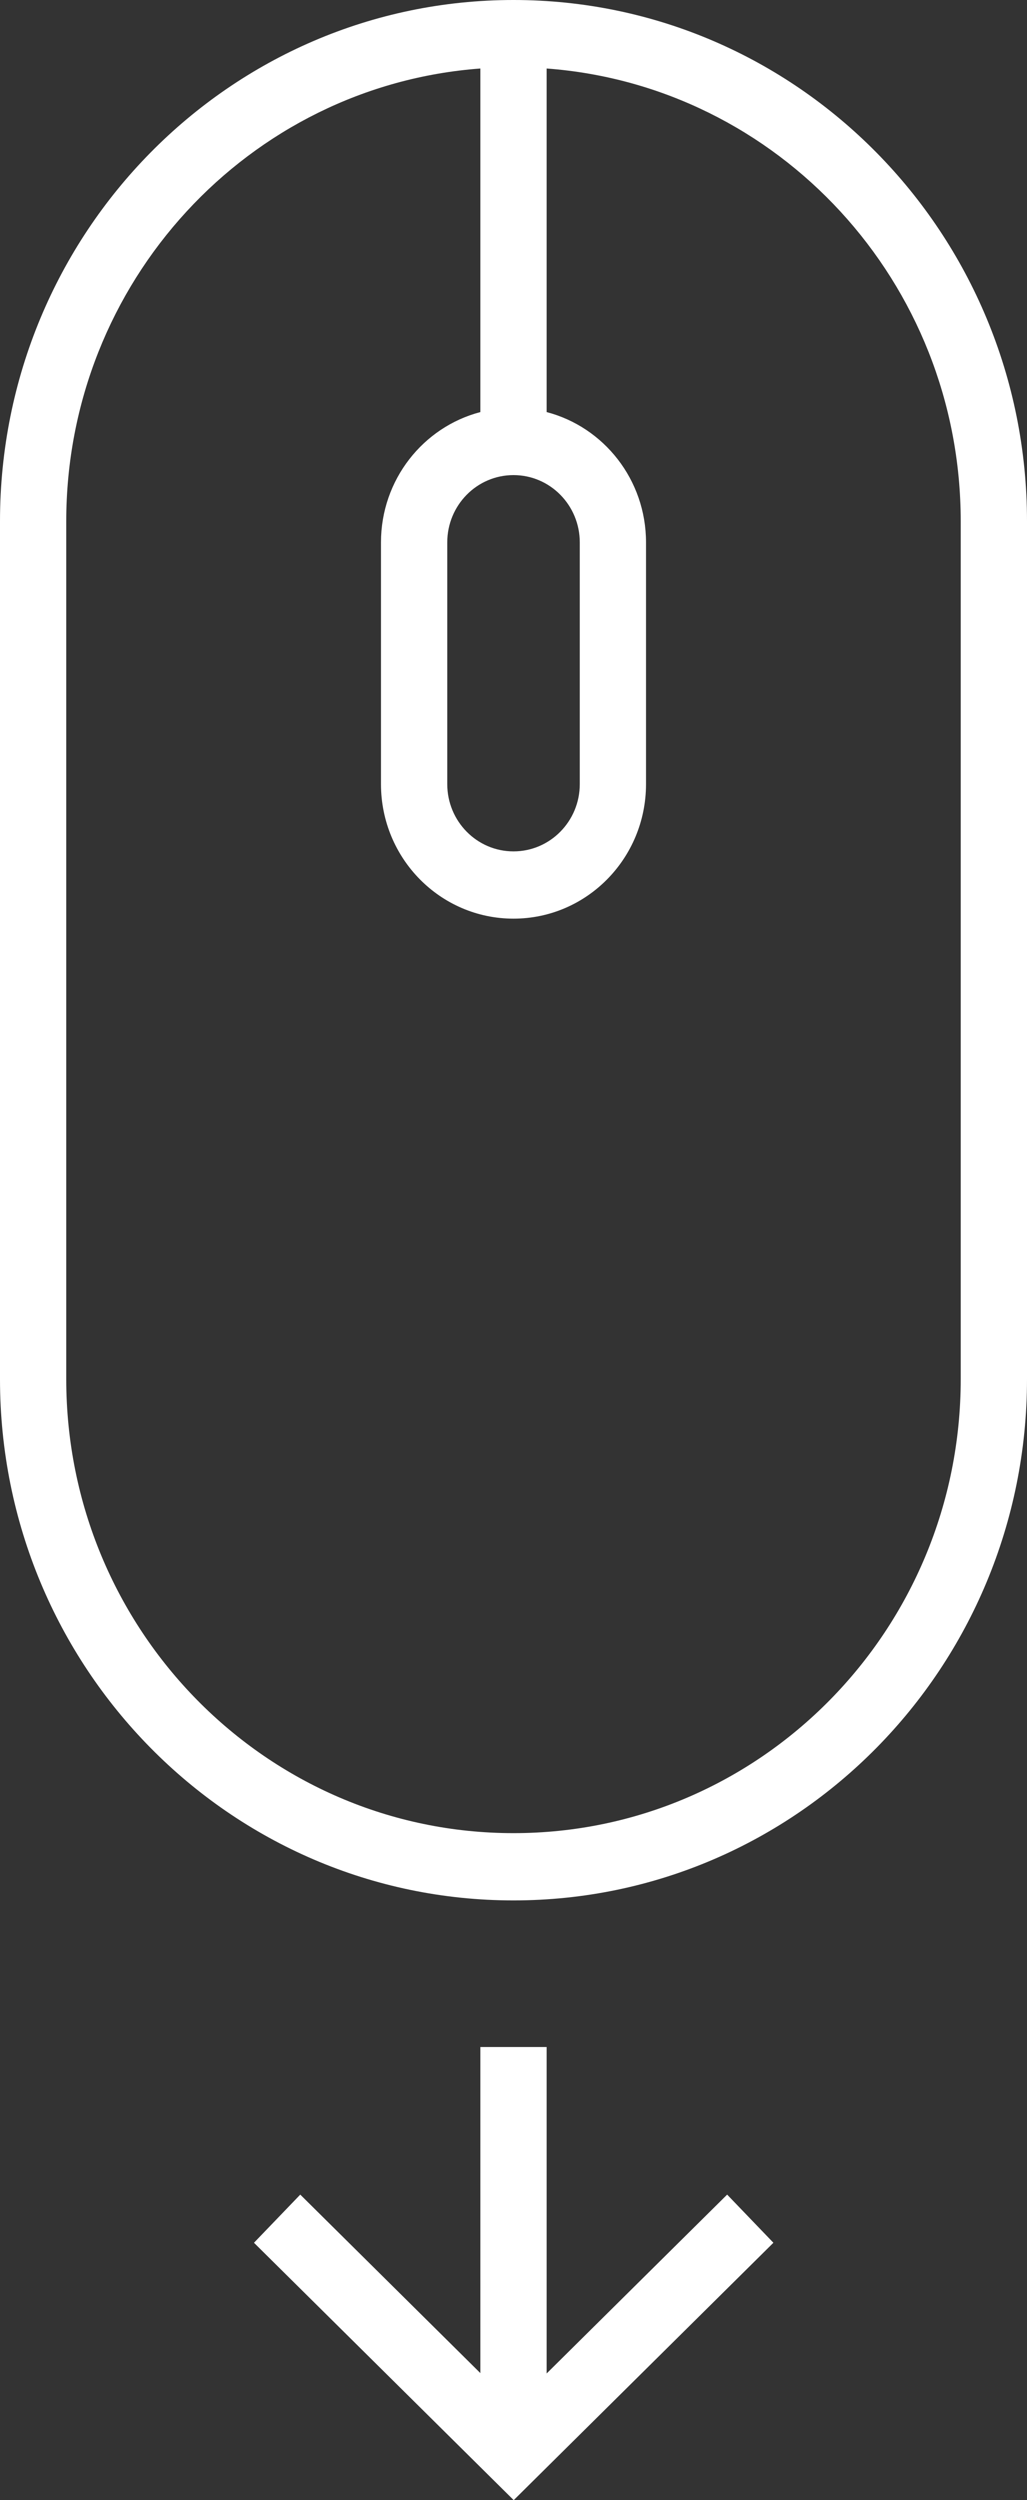 <svg width="30" height="73" viewBox="0 0 30 73" fill="none" xmlns="http://www.w3.org/2000/svg">
<rect x="0" y="0" width="30" height="73" fill="#333333" stroke="none"/>
<path fill-rule="evenodd" clip-rule="evenodd" d="M14.032 2C7.269 2.503 1.935 8.231 1.935 15.223V40.267C1.935 47.589 7.785 53.525 15 53.525C22.215 53.525 28.064 47.589 28.064 40.267V15.223C28.064 8.231 22.731 2.503 15.968 2V12.032C17.637 12.468 18.871 14.006 18.871 15.837V22.895C18.871 25.065 17.138 26.823 15 26.823C12.862 26.823 11.129 25.065 11.129 22.895V15.837C11.129 14.006 12.363 12.468 14.032 12.032V2ZM0 15.223C0 6.816 6.716 0 15 0C23.284 0 30 6.816 30 15.223V40.267C30 48.674 23.284 55.489 15 55.489C6.716 55.489 0 48.674 0 40.267V15.223ZM15 13.872C13.931 13.872 13.065 14.752 13.065 15.837V22.895C13.065 23.98 13.931 24.859 15 24.859C16.069 24.859 16.936 23.98 16.936 22.895V15.837C16.936 14.752 16.069 13.872 15 13.872ZM14.032 69.291V59.77H15.968V69.302L21.241 64.079L22.592 65.485L15.006 73L7.419 65.485L8.771 64.079L14.032 69.291Z" fill="white"/>
</svg>
